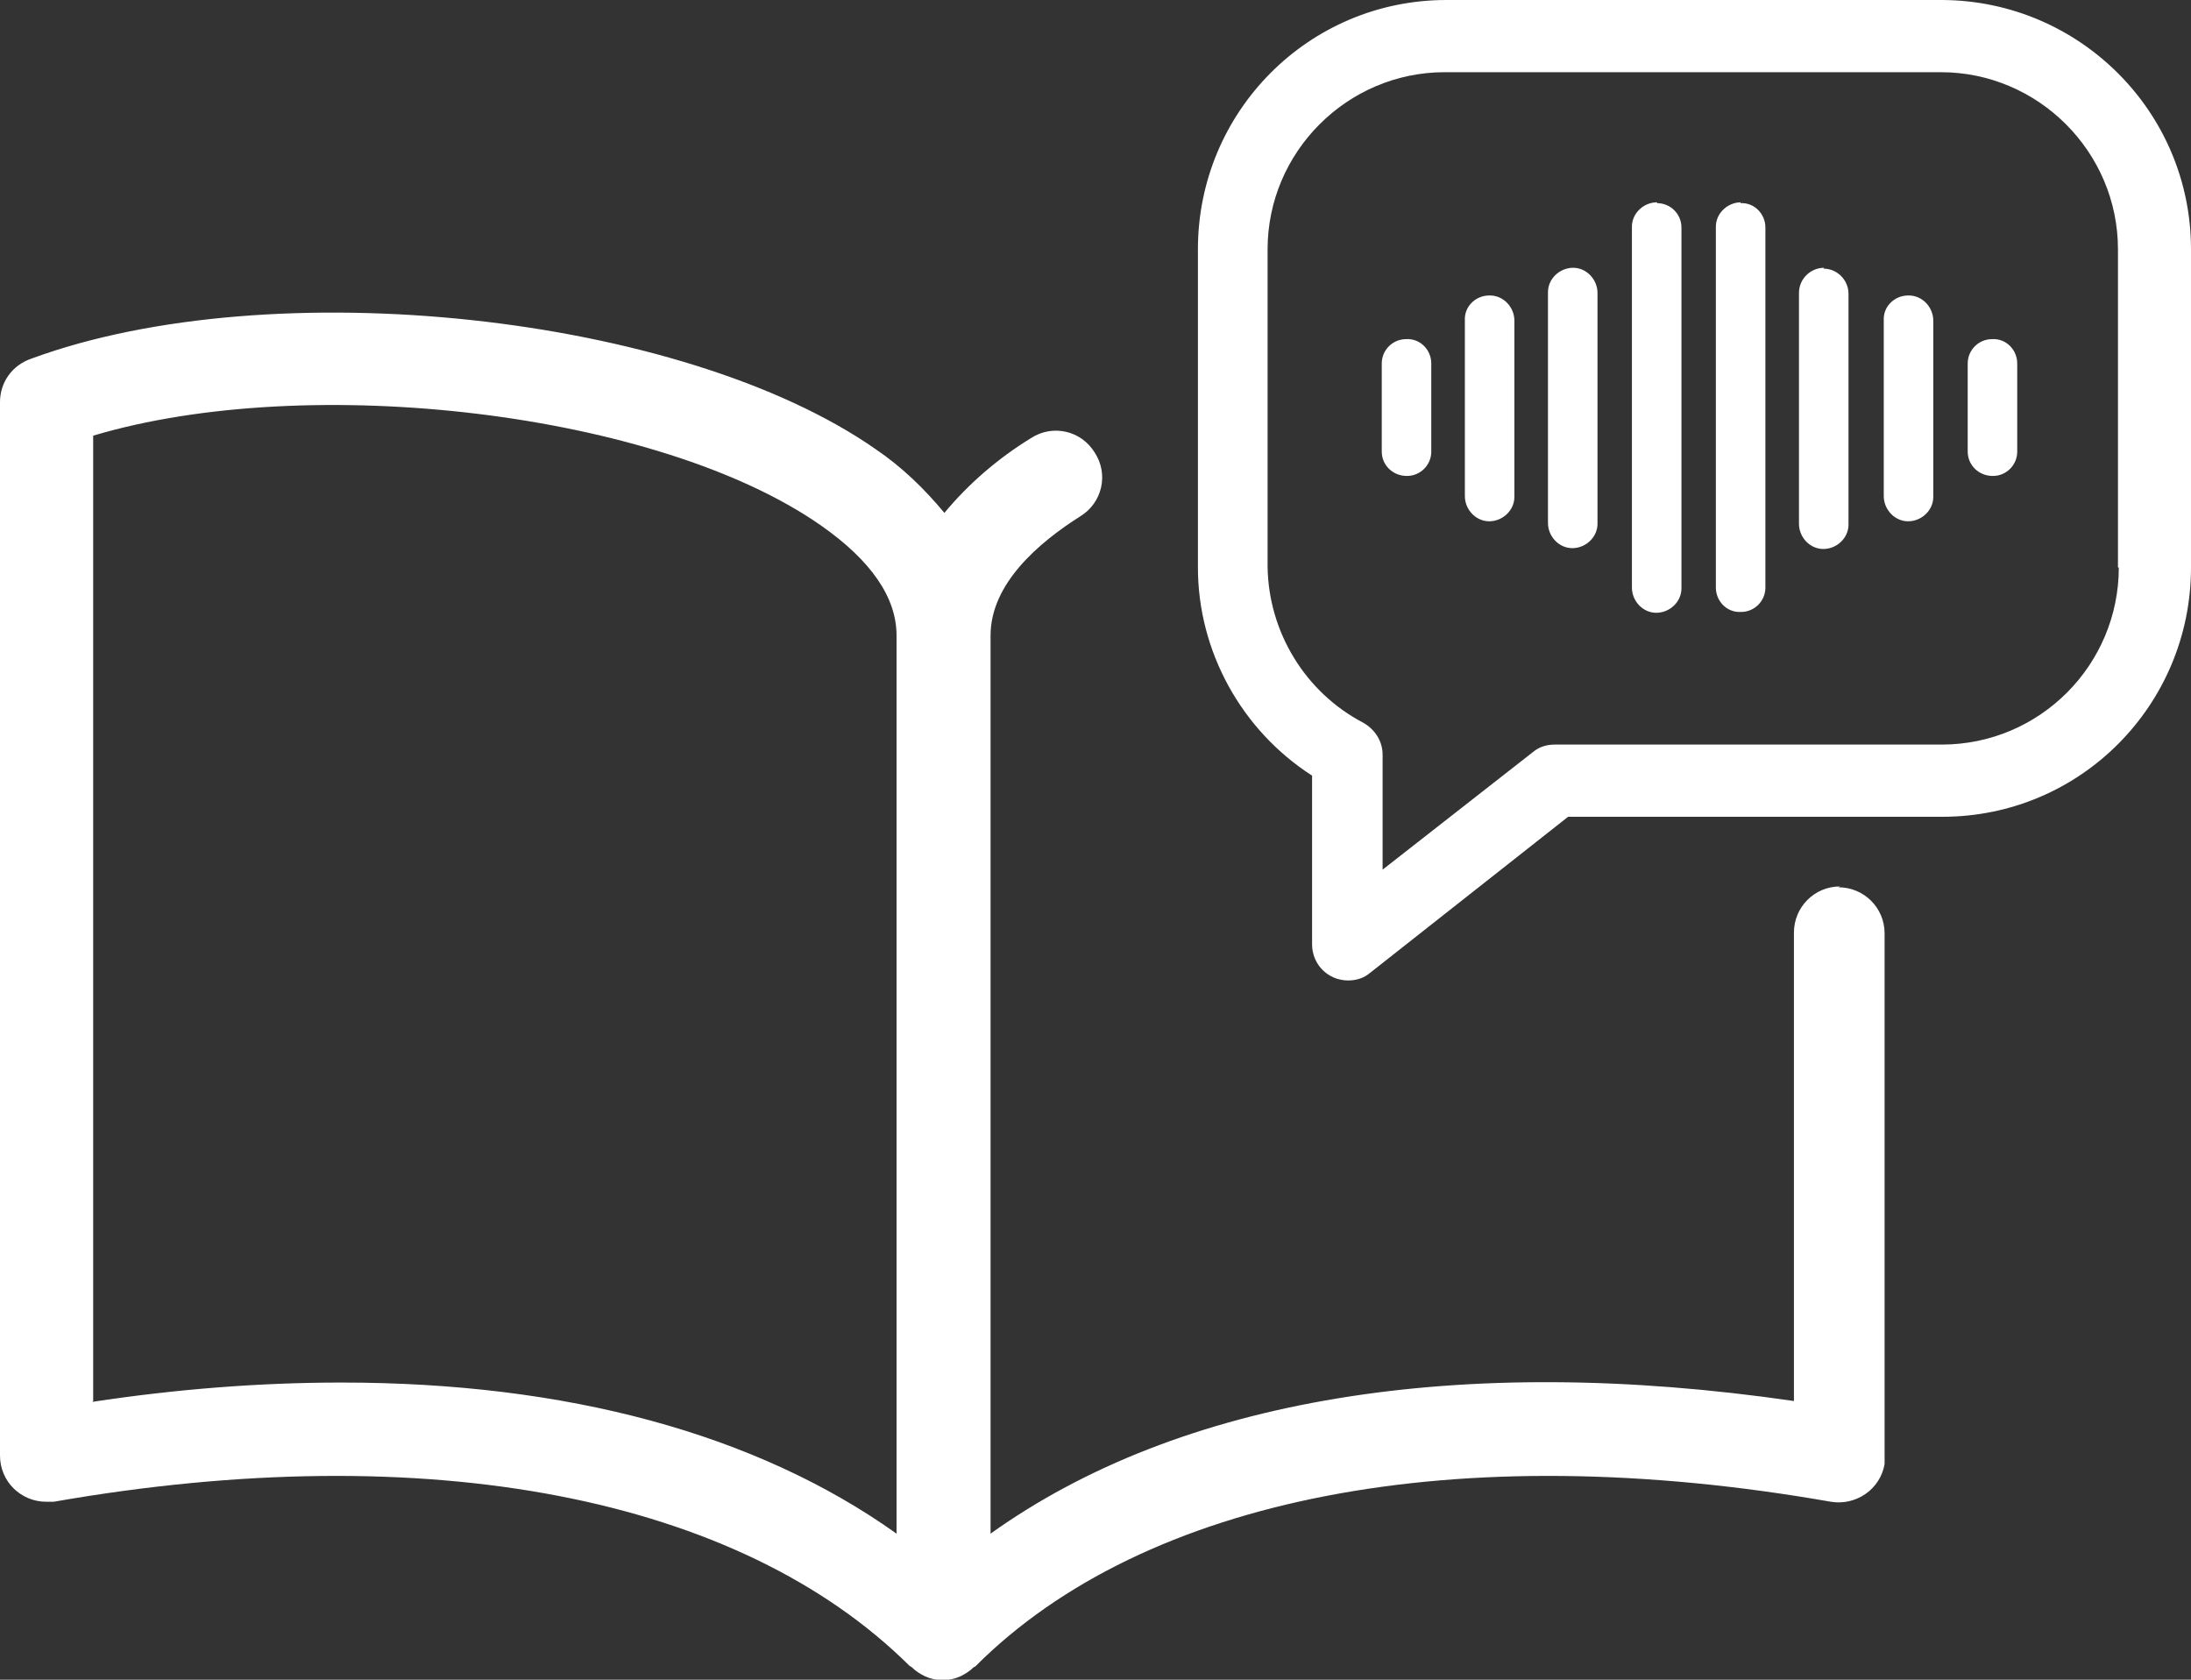 <?xml version="1.0" encoding="UTF-8"?>
<svg id="_レイヤー_1" data-name="レイヤー 1" xmlns="http://www.w3.org/2000/svg" version="1.1" viewBox="0 0 261 200.1">
  <rect x="0" y="0" width="261" height="200.1" fill="#333333" stroke="none"/>
  <defs>
    <style>
      .cls-1 {
        fill: #fff;
        fill-rule: evenodd;
        stroke-width: 0px;
      }
    </style>
  </defs>
  <path id="education-scene-icon-03.svg" class="cls-1" d="M231.4,0h-59.1c-16.4,0-29.6,13.3-29.6,29.7v37.9c0,10,5.2,19.4,13.6,24.8v20.1c0,2.4,1.9,4.3,4.3,4.3,1,0,1.9-.3,2.6-.9l23.6-18.6h44.6c16.4,0,29.6-13.3,29.6-29.7V29.7c0-16.4-13.3-29.6-29.6-29.7ZM252.4,67.6c0,11.6-9.4,21.1-21.1,21.1h-46.1c-1,0-1.9.3-2.6.9l-17.9,14v-13.7c0-1.6-.9-3-2.3-3.8-6.9-3.6-11.3-10.8-11.4-18.6V29.7c0-11.6,9.5-21.1,21.1-21.1h59.1c11.6,0,21.1,9.5,21.1,21.1v37.9h0ZM227.3,35.2c-1.6,0-3,1.3-2.9,3h0v20.9c0,1.6,1.3,3,2.9,3,1.6,0,3-1.3,3-2.9h0v-21c0-1.6-1.3-3-2.9-3h0,0ZM237.3,40.4c-1.6,0-2.9,1.3-2.9,2.9h0v10.5c0,1.6,1.3,2.9,3,2.9,1.6,0,2.9-1.3,2.9-2.9v-10.5c0-1.6-1.3-3-3-2.9h0,0ZM167.5,40.4c-1.6,0-2.9,1.3-2.9,2.9h0v10.5c0,1.6,1.3,2.9,3,2.9,1.6,0,2.9-1.3,2.9-2.9v-10.5c0-1.6-1.3-3-3-2.9h0,0ZM217.3,31.9c-1.6,0-3,1.3-3,3v27.5c0,1.6,1.3,3,2.9,3s3-1.3,3-2.9h0v-27.5c0-1.6-1.3-3-3-3h0ZM207.4,24.1c-1.6,0-3,1.3-3,2.9h0v43c0,1.6,1.3,3,3,2.9,1.6,0,2.9-1.3,2.9-2.9V27.1c0-1.6-1.3-3-3-2.9h0ZM177.4,35.2c-1.6,0-3,1.3-2.9,3h0v20.9c0,1.6,1.3,3,2.9,3,1.6,0,3-1.3,3-2.9h0v-21c0-1.6-1.3-3-2.9-3h0,0ZM187.4,31.9c-1.6,0-3,1.3-3,2.9h0v27.5c0,1.6,1.3,3,2.9,3,1.6,0,3-1.3,3-2.9h0v-27.5c0-1.6-1.3-3-2.9-3h0,0ZM197.4,24.1c-1.6,0-3,1.3-3,2.9h0v43c0,1.6,1.3,3,2.9,3,1.6,0,3-1.3,3-2.9h0V27.1c0-1.6-1.3-2.9-2.9-2.9h0,0ZM219.2,105.6c-3.1,0-5.5,2.5-5.5,5.5v55.8c-39.9-5.8-73.2-.3-95.7,15.8v-107c0-6.2,5.8-11.1,10.7-14.2,2.6-1.6,3.4-5,1.7-7.6-1.6-2.6-5-3.4-7.6-1.7-3.9,2.4-7.4,5.4-10.3,8.9-2.4-2.9-5.1-5.5-8.2-7.6-23.1-16.1-71.9-21.3-100.5-10.8C1.4,43.5,0,45.6,0,47.9v125.5c0,3.1,2.5,5.5,5.5,5.5.3,0,.6,0,.9,0,44.6-7.8,81.7-.6,102,19.6,0,0,.1,0,.2.1.5.5,1,.8,1.6,1.1h0c1.3.6,2.9.6,4.2,0h0c.6-.3,1.1-.6,1.6-1.1,0,0,.1,0,.2-.1,20.2-20.2,57.4-27.4,101.9-19.6,3,.5,5.9-1.5,6.4-4.5,0-.3,0-.6,0-.9v-62.3c0-3.1-2.5-5.5-5.5-5.5h0ZM11.1,166.9V51.9c25.8-7.7,67.4-2.8,86.7,10.7,6,4.2,9,8.6,9,13.1v107c-16.7-11.9-39.3-18-66.1-18-9.9,0-19.8.8-29.7,2.3h0Z"/>
</svg>